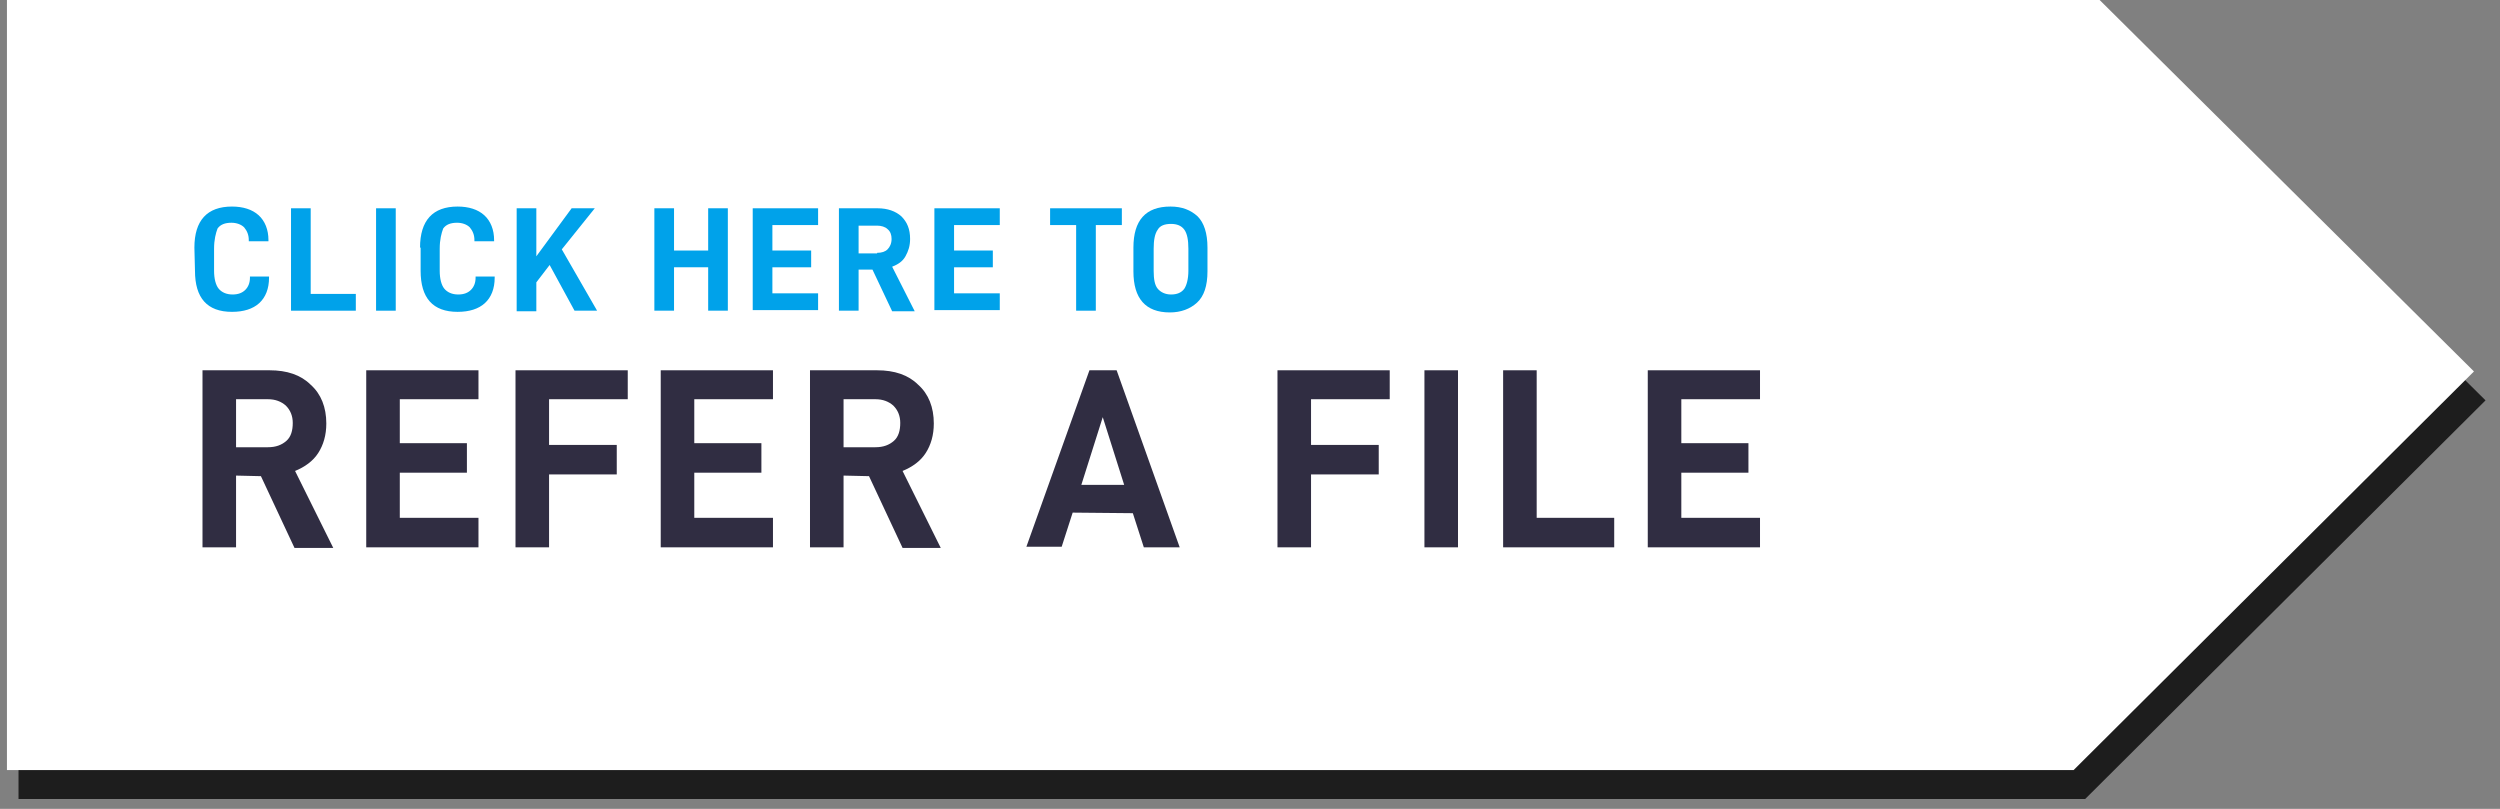 <?xml version="1.0" encoding="utf-8"?>
<!-- Generator: Adobe Illustrator 24.2.1, SVG Export Plug-In . SVG Version: 6.00 Build 0)  -->
<svg version="1.1" id="Layer_1" xmlns="http://www.w3.org/2000/svg" xmlns:xlink="http://www.w3.org/1999/xlink" x="0px" y="0px"
	 viewBox="0 0 432.1 139.8" style="enable-background:new 0 0 432.1 139.8;" xml:space="preserve">
<rect x="0" y="0" width="432.1" height="139.8" fill="#808080" stroke="none"/>
<style type="text/css">
	.st0{opacity:0.77;fill-rule:evenodd;clip-rule:evenodd;}
	.st1{fill-rule:evenodd;clip-rule:evenodd;fill:#FFFFFF;}
	.st2{fill:#302D42;}
	.st3{fill:#00A2EA;}
</style>
<polygon id="SVGID_1_" class="st0" points="3.2,5 364.9,5 429.6,69.2 360.4,138.1 3.2,138.1 "/>
<polygon id="SVGID_9_" class="st1" points="1.2,0 362.9,0 427.6,64.2 358.4,133.1 1.2,133.1 "/>
<g>
	<path class="st2" d="M40.8,82.2v12.4H35V64h11.6c3,0,5.4,0.8,7.1,2.5c1.8,1.6,2.7,3.9,2.7,6.7c0,2-0.5,3.7-1.4,5.1s-2.3,2.4-4,3.1
		l6.6,13.3h-6.7l-5.8-12.4L40.8,82.2L40.8,82.2z M46.3,77.3c1.4,0,2.4-0.4,3.2-1.1s1.1-1.8,1.1-3.1c0-1.2-0.4-2.2-1.2-3
		c-0.8-0.7-1.8-1.1-3.1-1.1h-5.5v8.3C40.8,77.3,46.3,77.3,46.3,77.3z"/>
	<path class="st2" d="M69.1,76.6h11.6v5.1H69.1v7.8h13.6v5.1H63.3V64h19.4v5H69.1V76.6z"/>
	<path class="st2" d="M94.9,76.9h11.7V82H94.9v12.6h-5.8V64h19.4v5H94.9V76.9z"/>
	<path class="st2" d="M120,76.6h11.6v5.1H120v7.8h13.6v5.1h-19.4V64h19.4v5H120V76.6z"/>
	<path class="st2" d="M145.8,82.2v12.4H140V64h11.6c3,0,5.4,0.8,7.1,2.5c1.8,1.6,2.7,3.9,2.7,6.7c0,2-0.5,3.7-1.4,5.1
		s-2.3,2.4-4,3.1l6.6,13.3H156l-5.8-12.4L145.8,82.2L145.8,82.2z M151.3,77.3c1.4,0,2.4-0.4,3.2-1.1s1.1-1.8,1.1-3.1
		c0-1.2-0.4-2.2-1.2-3c-0.8-0.7-1.8-1.1-3.1-1.1h-5.5v8.3C145.8,77.3,151.3,77.3,151.3,77.3z"/>
	<path class="st2" d="M185.4,88.6l-1.9,5.9h-6.1L188.3,64h4.7l10.9,30.6h-6.2l-1.9-5.9L185.4,88.6L185.4,88.6z M190.6,72.1
		l-3.7,11.7h7.4L190.6,72.1z"/>
	<path class="st2" d="M226.6,76.9h11.7V82h-11.7v12.6h-5.8V64h19.4v5h-13.6L226.6,76.9L226.6,76.9z"/>
	<path class="st2" d="M252,64v30.6h-5.8V64H252z"/>
	<path class="st2" d="M265.6,64v25.5H279v5.1h-19.2V64H265.6z"/>
	<path class="st2" d="M290.6,76.6h11.6v5.1h-11.6v7.8h13.6v5.1h-19.4V64h19.4v5h-13.6V76.6z"/>
</g>
<g>
	<path class="st3" d="M33.6,42.8c0-4.7,2.2-7.1,6.5-7.1c1.9,0,3.5,0.5,4.6,1.5s1.7,2.5,1.7,4.3v0.2H43v-0.2c0-0.9-0.3-1.6-0.8-2.2
		c-0.5-0.5-1.3-0.8-2.2-0.8c-1.1,0-1.9,0.3-2.4,1C37.3,40.3,37,41.4,37,43v3.8c0,1.4,0.3,2.5,0.8,3.1s1.3,1,2.4,1
		c1,0,1.7-0.3,2.2-0.8s0.8-1.2,0.8-2.1v-0.2h3.3V48c0,1.9-0.6,3.4-1.7,4.4c-1.1,1-2.7,1.5-4.7,1.5c-4.3,0-6.4-2.4-6.4-7.1L33.6,42.8
		L33.6,42.8z"/>
	<path class="st3" d="M53.7,36v14.8h7.8v2.9H50.3V36H53.7z"/>
	<path class="st3" d="M68.4,36v17.7H65V36H68.4z"/>
	<path class="st3" d="M72.6,42.8c0-4.7,2.2-7.1,6.5-7.1c1.9,0,3.5,0.5,4.6,1.5s1.7,2.5,1.7,4.3v0.2H82v-0.2c0-0.9-0.3-1.6-0.8-2.2
		c-0.5-0.5-1.3-0.8-2.2-0.8c-1.1,0-1.9,0.3-2.4,1C76.3,40.3,76,41.4,76,43v3.8c0,1.4,0.3,2.5,0.8,3.1s1.3,1,2.4,1
		c1,0,1.7-0.3,2.2-0.8s0.8-1.2,0.8-2.1v-0.2h3.3V48c0,1.9-0.6,3.4-1.7,4.4s-2.7,1.5-4.7,1.5c-4.3,0-6.4-2.4-6.4-7.1v-4H72.6z"/>
	<path class="st3" d="M92.7,48.8v5h-3.4V36h3.4v8.3l6.1-8.3h4l-5.7,7.1l6.1,10.6h-3.9L95,45.8L92.7,48.8z"/>
	<path class="st3" d="M125.8,53.7h-3.4v-7.5h-5.9v7.5h-3.4V36h3.4v7.3h5.9V36h3.4V53.7z"/>
	<path class="st3" d="M133.5,43.3h6.7v2.9h-6.7v4.5h7.9v2.9h-11.3V36h11.3v2.9h-7.9V43.3z"/>
	<path class="st3" d="M148.4,46.5v7.2H145V36h6.7c1.7,0,3.1,0.5,4.1,1.4c1,1,1.5,2.2,1.5,3.9c0,1.2-0.3,2.1-0.8,3s-1.3,1.4-2.3,1.8
		l3.9,7.7h-3.9l-3.4-7.2h-2.4V46.5z M151.6,43.7c0.8,0,1.4-0.2,1.8-0.6c0.4-0.4,0.7-1,0.7-1.8c0-0.7-0.2-1.3-0.7-1.7
		c-0.4-0.4-1.1-0.6-1.8-0.6h-3.2v4.8h3.2V43.7z"/>
	<path class="st3" d="M164.9,43.3h6.7v2.9h-6.7v4.5h7.9v2.9h-11.3V36h11.3v2.9h-7.9V43.3z"/>
	<path class="st3" d="M189.4,38.9v14.8H186V38.9h-4.5V36h12.4v2.9H189.4z"/>
	<path class="st3" d="M195.9,42.8c0-4.7,2.1-7.1,6.4-7.1c2,0,3.5,0.6,4.7,1.7c1.1,1.1,1.7,2.9,1.7,5.4v4.1c0,2.5-0.6,4.3-1.8,5.4
		s-2.8,1.7-4.7,1.7c-4.2,0-6.3-2.4-6.3-7.1L195.9,42.8L195.9,42.8z M205.4,46.8V43c0-1.5-0.2-2.6-0.7-3.3s-1.3-1-2.3-1
		c-1.1,0-1.9,0.3-2.3,1c-0.5,0.7-0.7,1.8-0.7,3.3v3.8c0,1.5,0.2,2.5,0.7,3.1s1.3,1,2.3,1s1.8-0.3,2.3-1
		C205.1,49.3,205.4,48.2,205.4,46.8z"/>
</g>
</svg>

